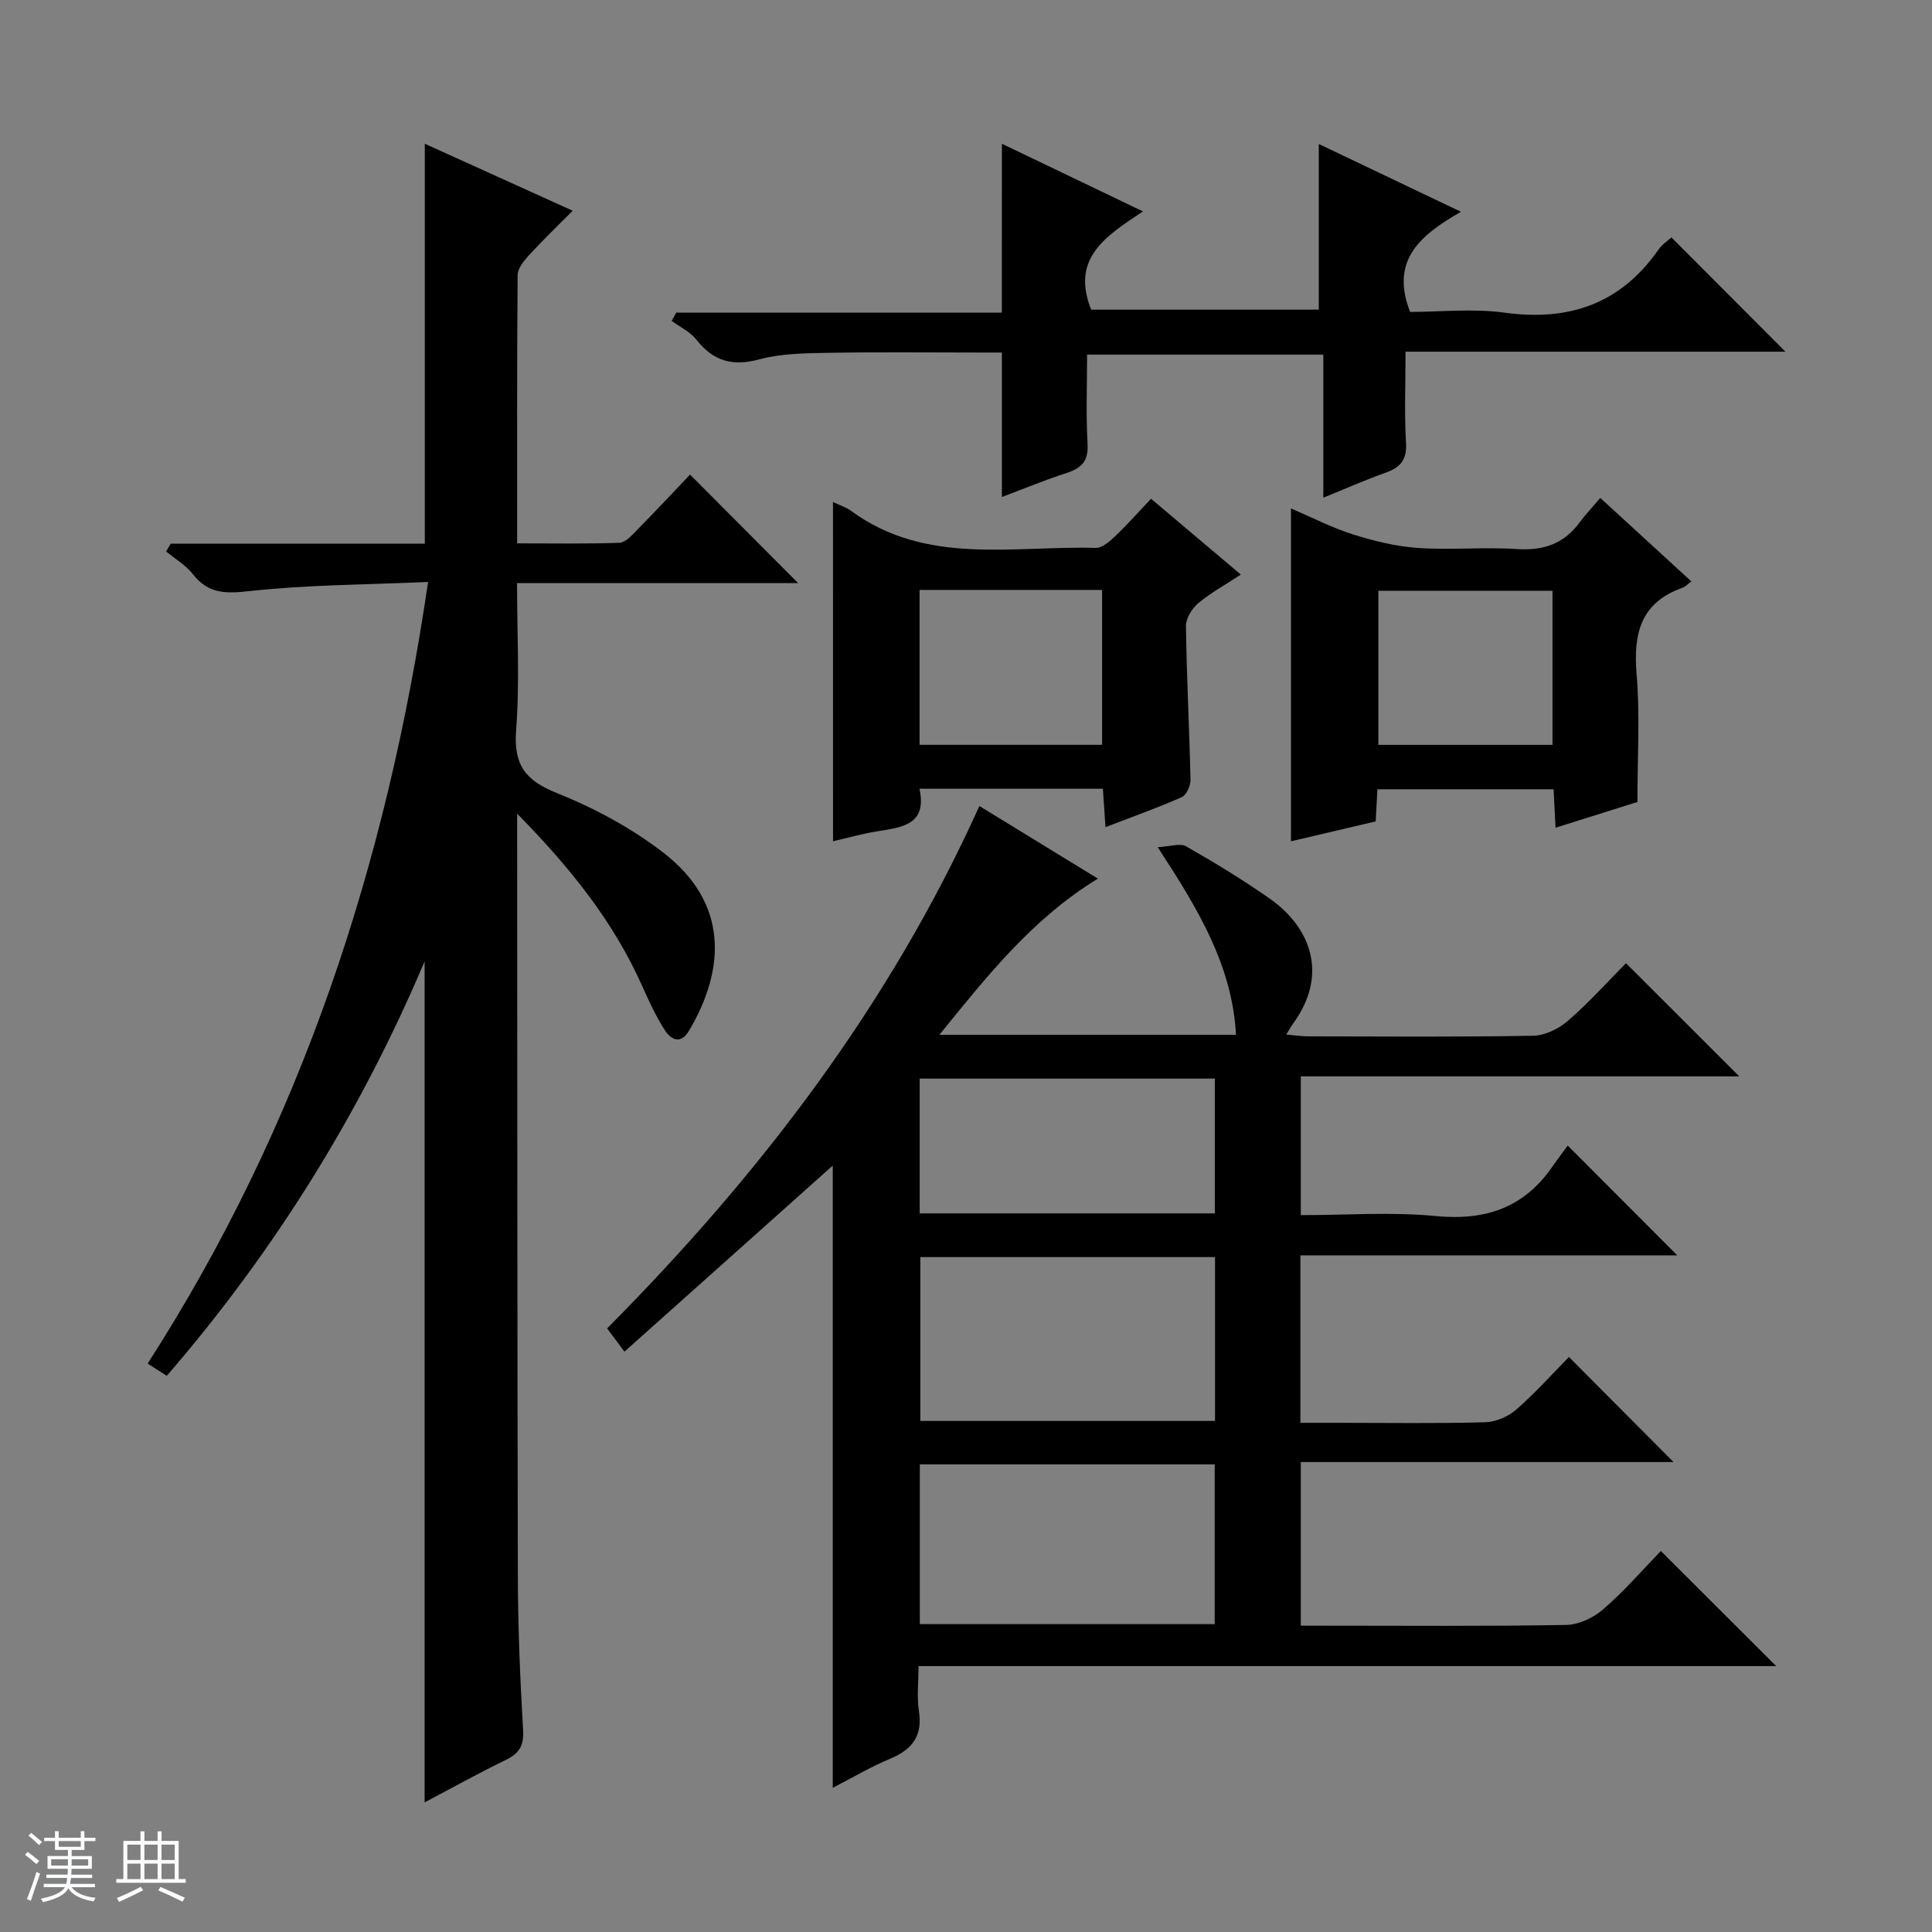 <svg enable-background="new 0 0 400 400" viewBox="0 0 400 400" xmlns="http://www.w3.org/2000/svg"><rect x="0" y="0" width="400" height="400" fill="#808080" stroke="none"/><path d="m5.17 384 .56-.58c.85.61 1.65 1.24 2.4 1.87l-.59.64c-.84-.73-1.63-1.38-2.37-1.93m1.22 9.53-.82-.34c.71-1.76 1.37-3.64 1.98-5.63.24.13.5.25.76.36-.6 1.67-1.24 3.54-1.92 5.61m-.5-13.5.57-.54c.56.44 1.31 1.06 2.26 1.87l-.64.64c-.68-.66-1.41-1.32-2.19-1.97m3.25.46h2.24v-1.36h.77v1.36h4.57v-1.36h.76v1.36h2.28v.69h-2.28v1.84h-2.64v1.26h4.18v2.64h-4.21c0 .45-.02.86-.05 1.21h4.32v.69h-4.38c-.04.34-.1.75-.19 1.22h5.15v.69h-4.82c.87 1.19 2.51 1.92 4.93 2.19-.17.31-.3.57-.37.76-2.77-.49-4.52-1.41-5.26-2.76-.56 1.26-2.3 2.23-5.24 2.9-.12-.24-.26-.48-.43-.72 2.73-.55 4.38-1.34 4.96-2.38h-4.38v-.69h4.65c.1-.38.17-.79.21-1.22h-4.32v-.69h4.4c.03-.34.05-.75.05-1.21h-4.2v-2.64h4.23v-1.26h-2.69v-1.84h-2.24zm1.46 4.46v1.29h3.45c.01-.4.02-.57.01-.53v-.32-.45h-3.46zm1.55-2.59h4.57v-1.19h-4.57zm6.11 2.59h-3.42v.77c-.01.19-.01.37-.02.53h3.44z" fill="#fafbfc"/><path d="m32.63 379.16h.82v1.98h3.54v7.89h1.46v.78h-14.37v-.78h1.46v-7.89h3.54v-1.98h.82v1.98h2.73zm-3.49 11.48.5.73c-1.61.82-3.28 1.63-5 2.41-.13-.27-.28-.55-.44-.82 1.75-.72 3.4-1.49 4.94-2.32m-2.78-5.55h2.73v-3.18h-2.73zm0 3.95h2.73v-3.2h-2.73zm3.54-3.95h2.73v-3.18h-2.73zm0 3.95h2.73v-3.2h-2.73zm7.89 4.68c-1.84-.92-3.51-1.7-5.02-2.32l.45-.73c1.89.8 3.57 1.55 5.04 2.23zm-1.62-11.81h-2.73v3.18h2.73zm-2.73 7.13h2.73v-3.2h-2.73v3.19z" fill="#fafbfc"/><g fill="#000001"><path d="m343.86 321.12c8.32 8.31 16.04 16.01 23.88 23.83-58.83 0-117.89 0-177.57 0 0 3.4-.37 6.41.08 9.28.8 5.13-1.34 7.97-5.92 9.88-4.07 1.7-7.9 3.97-11.92 6.04 0-43.24 0-85.94 0-128.83-14.17 12.66-28.35 25.32-43.13 38.53-1.37-1.84-2.43-3.27-3.58-4.82 31.47-31.7 58.38-66.72 77.07-108.15 7.85 4.81 15.88 9.72 24.54 15.03-13.52 8.27-22.82 19.99-32.82 32.34h61.41c-.78-14.37-7.84-26.05-16.21-38.85 2.58-.13 4.64-.89 5.88-.18 5.91 3.38 11.76 6.93 17.33 10.84 8.41 5.91 12.28 15.68 4.78 25.92-.38.52-.69 1.1-1.39 2.22 1.84.15 3.24.37 4.64.37 15.5.02 31 .15 46.49-.13 2.47-.04 5.35-1.47 7.27-3.15 4.38-3.81 8.29-8.18 11.95-11.87 7.98 7.97 15.78 15.76 23.45 23.43-29.68 0-60.06 0-90.77 0v28.73c9.37 0 18.73-.7 27.94.19 10.22.99 18.18-1.67 24.08-10.14 1.14-1.64 2.35-3.22 3.24-4.45 8.08 8.1 15.31 15.34 22.68 22.73-25.74 0-51.76 0-78.03 0v34.67h8.28c10 0 20 .16 29.99-.12 2.21-.06 4.8-1.19 6.48-2.67 4-3.5 7.56-7.5 10.85-10.84 7.45 7.48 14.68 14.75 21.65 21.75-24.85 0-50.84 0-77.16 0v33.88h4.93c16.67 0 33.33.14 49.99-.15 2.62-.05 5.68-1.49 7.7-3.25 4.39-3.81 8.23-8.25 11.92-12.06zm-92.3-60.85c-20.46 0-40.66 0-61.02 0v33.92h61.02c0-11.49 0-22.57 0-33.92zm-61.12 42.91v33.08h61.05c0-11.18 0-22.04 0-33.08-20.44 0-40.52 0-61.05 0zm61.08-51.96c0-9.61 0-18.69 0-27.91-20.5 0-40.69 0-61.11 0v27.91z"/><path d="m107.07 168.46v6.44c.04 50.65.02 101.29.15 151.94.03 10.47.48 20.95 1.08 31.41.19 3.24-.86 4.81-3.63 6.15-5.77 2.8-11.38 5.93-16.76 8.76 0-58.07 0-115.81 0-174.12-13.31 31.41-31.01 59.92-53.38 85.81-1.38-.88-2.57-1.65-3.96-2.54 31.69-49.27 49.47-103.23 58.06-161.82-12.62.56-24.87.56-36.97 1.89-4.97.55-8.53.59-11.73-3.51-1.46-1.87-3.67-3.15-5.54-4.7.32-.54.63-1.08.95-1.61h52.61c0-27.93 0-55.15 0-82.8 9.71 4.4 19.76 8.95 30.62 13.87-3.2 3.23-6.24 6.14-9.07 9.23-1.05 1.15-2.32 2.72-2.33 4.1-.15 18.31-.1 36.61-.1 55.54 7.28 0 14.23.12 21.17-.12 1.21-.04 2.51-1.48 3.53-2.52 3.84-3.91 7.59-7.91 11.1-11.6 7.72 7.75 14.98 15.04 22.38 22.47-18.93 0-38.24 0-58.2 0 0 10.54.57 20.52-.19 30.39-.55 7.14 1.8 10.42 8.4 13.06 7.79 3.12 15.48 7.25 22.1 12.37 13.44 10.38 12.9 24.01 5.3 36.84-1.77 2.98-3.78 1.82-5.04-.14-1.87-2.9-3.31-6.1-4.73-9.26-5.92-13.2-14.74-24.27-25.82-35.53z"/><path d="m207.43 29.76c9.5 4.55 18.87 9.05 29.21 14.01-7.46 4.99-15.04 9.54-10.73 20.34h47.13c0-11.42 0-22.65 0-34.3 9.24 4.41 18.83 8.98 29.44 14.04-8.24 4.73-14.75 9.86-10.54 20.73 6.11 0 12.97-.75 19.62.16 13.39 1.82 24.02-1.88 31.84-13.1.74-1.06 1.91-1.81 2.65-2.49 7.86 7.88 15.58 15.62 23.6 23.66-26.05 0-52.06 0-78.65 0 0 6.66-.26 12.77.1 18.86.21 3.51-1.14 5.1-4.21 6.19-4.19 1.49-8.27 3.3-12.91 5.18 0-10.05 0-19.62 0-29.62-16.41 0-32.41 0-48.91 0 0 6.22-.25 12.35.1 18.45.2 3.54-1.18 5.03-4.3 6.04-4.55 1.47-8.98 3.31-13.44 4.99 0-9.9 0-19.49 0-29.91-1.26 0-2.83 0-4.41 0-10.5 0-20.99-.13-31.49.06-4.8.08-9.76.12-14.33 1.35-5.58 1.5-9.53.37-13.03-4.09-1.28-1.63-3.38-2.6-5.11-3.88.32-.57.63-1.14.95-1.71h67.41c.01-11.96.01-23.17.01-34.96z"/><path d="m172.46 103.94c1.41.67 2.7 1.07 3.74 1.83 15.55 11.38 33.48 7.18 50.66 7.67 1.34.04 2.92-1.38 4.06-2.46 2.51-2.39 4.81-5 7.39-7.72 6.34 5.35 12.16 10.26 18.59 15.7-3.22 2.12-6.22 3.76-8.79 5.91-1.3 1.09-2.59 3.12-2.57 4.71.14 10.63.71 21.25.94 31.88.03 1.22-.84 3.15-1.81 3.58-4.98 2.21-10.13 4.03-15.79 6.21-.2-2.89-.36-5.28-.54-7.95-12.63 0-25.03 0-37.98 0 1.67 7.56-3.72 7.99-8.89 8.84-2.93.48-5.8 1.3-9 2.03-.01-23.4-.01-46.53-.01-70.23zm17.93 18.2v32.07h37.79c0-10.91 0-21.42 0-32.07-12.68 0-24.96 0-37.79 0z"/><path d="m322.06 171.37c-.15-2.94-.27-5.24-.41-7.96-12.07 0-24.11 0-36.47 0-.11 2.09-.23 4.19-.36 6.65-5.82 1.37-11.58 2.72-17.54 4.12 0-23.03 0-45.68 0-68.92 4.39 1.88 8.52 4.02 12.89 5.4 4.35 1.37 8.9 2.48 13.43 2.79 6.8.46 13.67-.22 20.48.23 5.47.36 9.7-1.08 12.95-5.5 1.18-1.6 2.57-3.06 4.29-5.09 6.58 6.03 12.64 11.58 18.85 17.28-.77.57-1.23 1.11-1.8 1.31-8.78 3.09-10.24 9.61-9.52 18.04.71 8.4.16 16.92.16 26.32-4.64 1.47-10.41 3.28-16.95 5.33zm-.63-17.15c0-10.91 0-21.44 0-31.91-12.29 0-24.19 0-36.06 0v31.91z"/></g></svg>